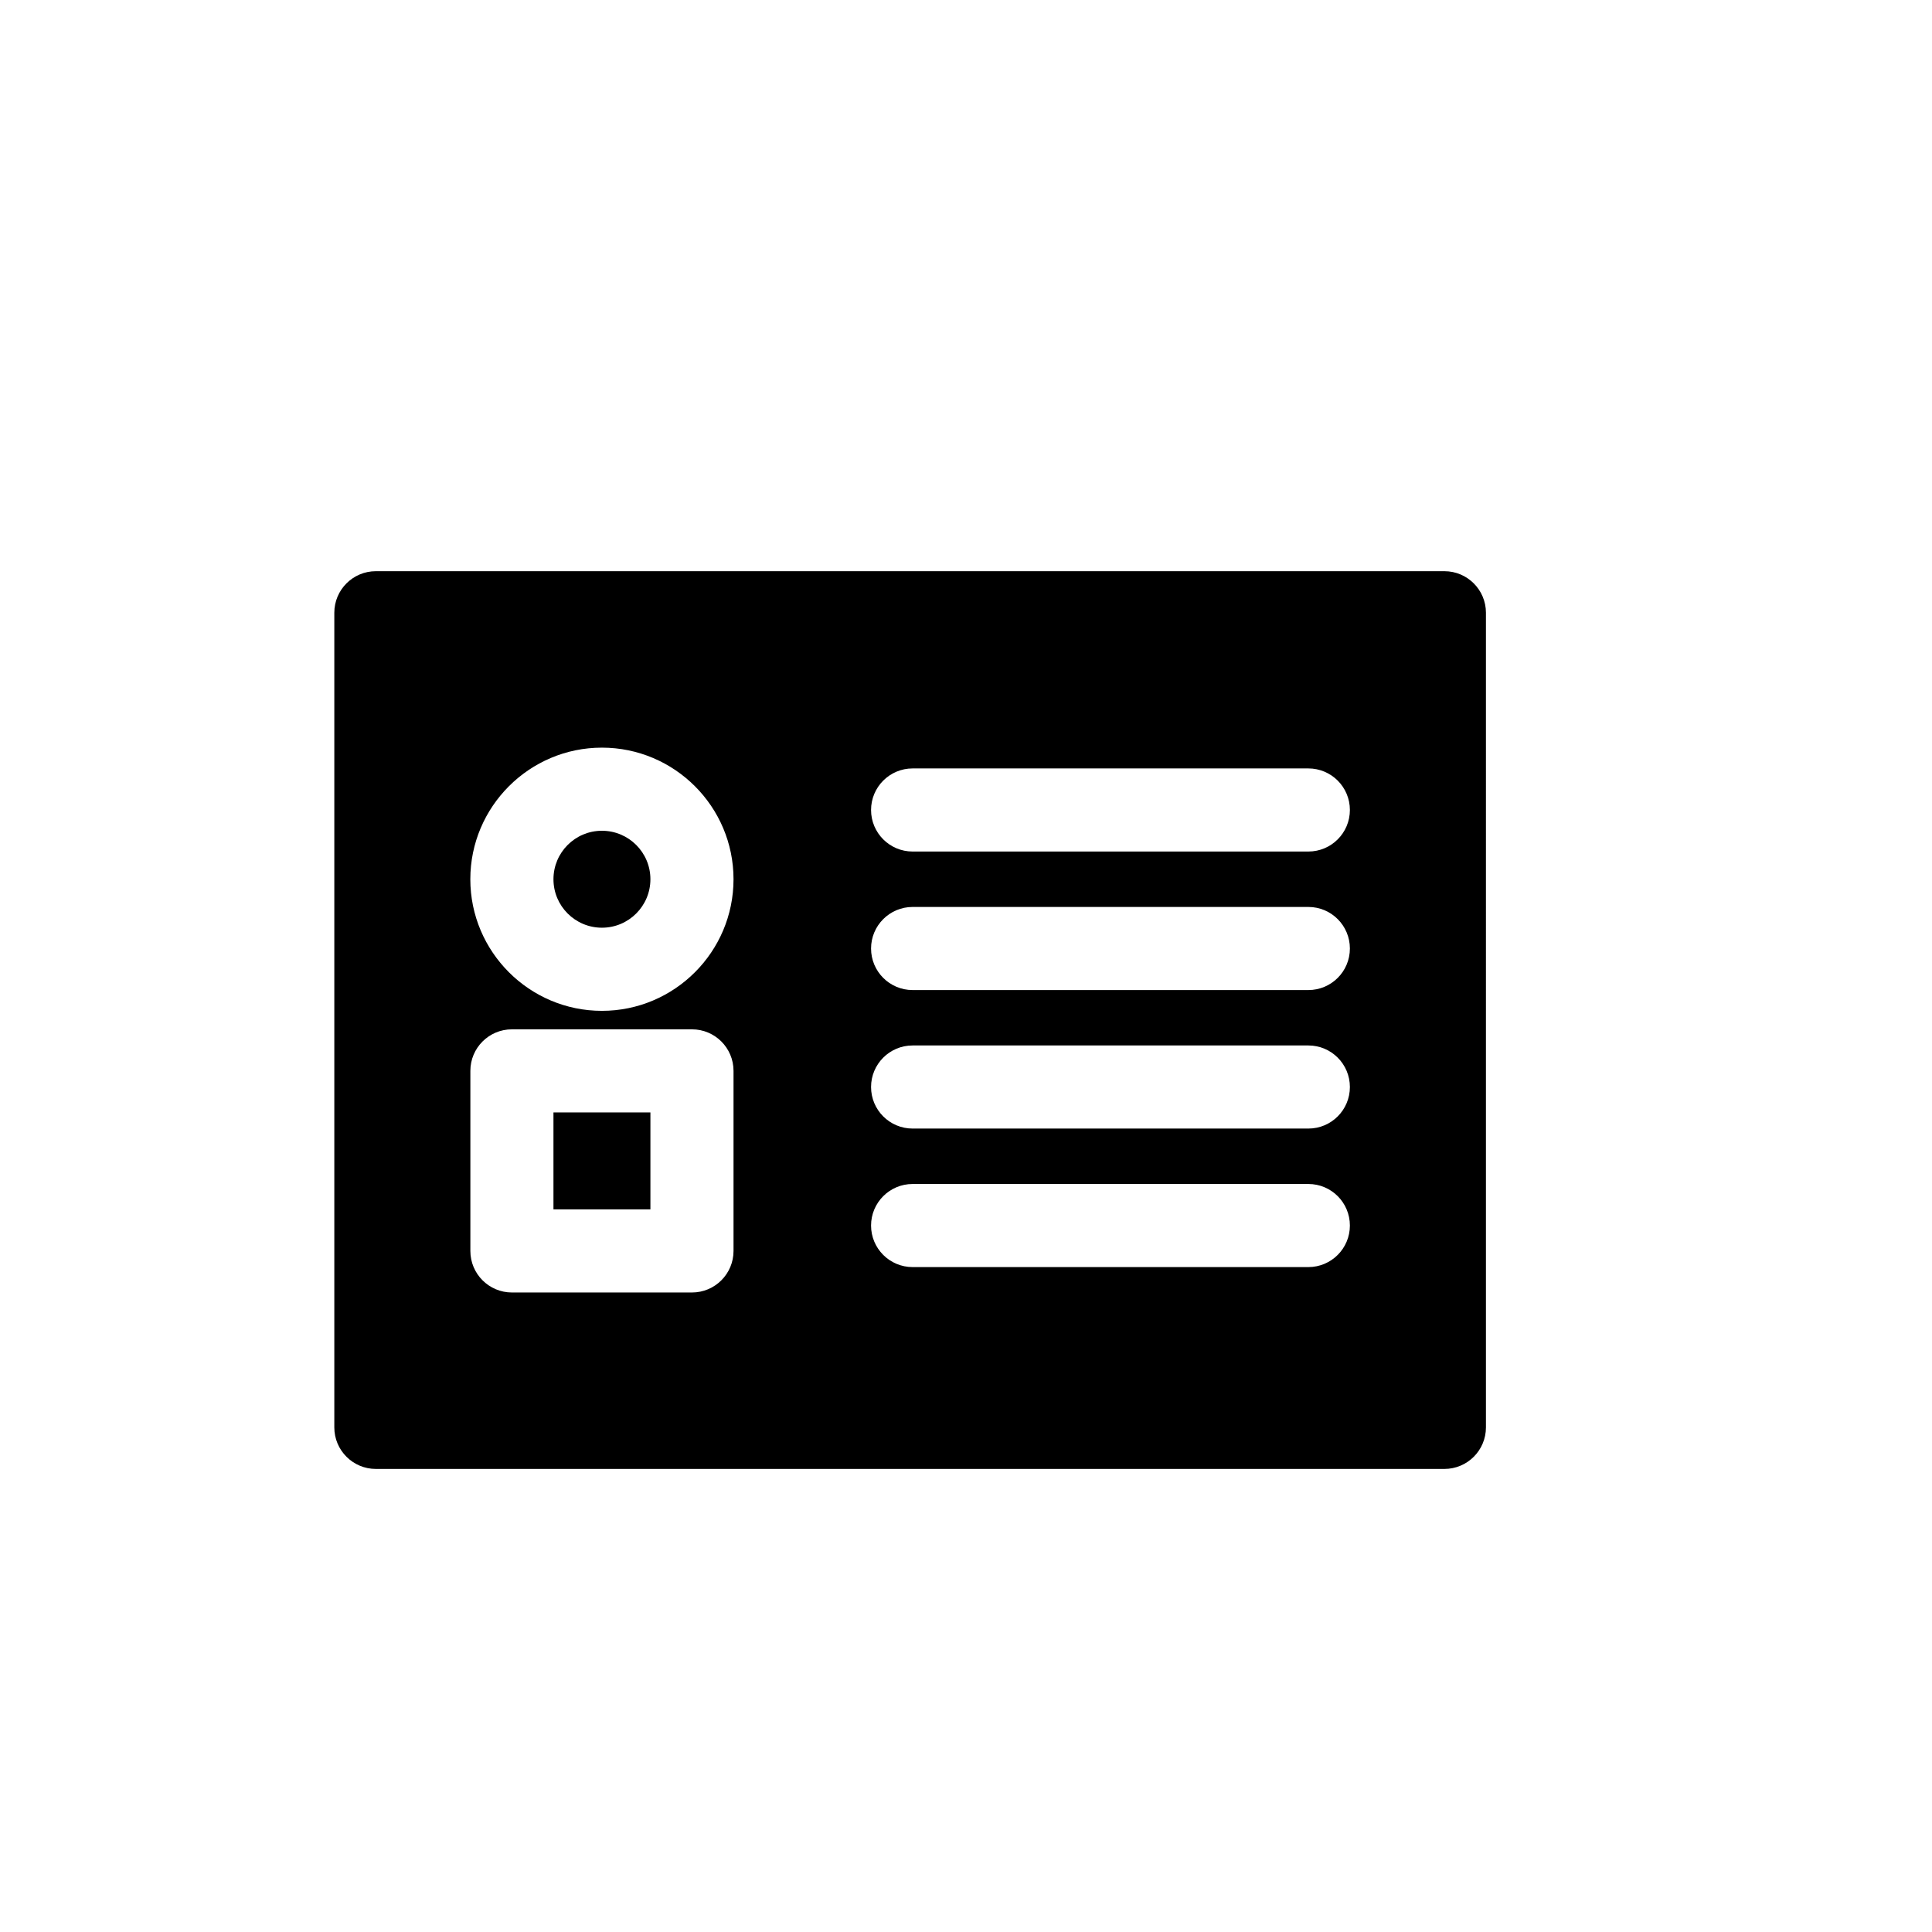 <?xml version="1.0" encoding="utf-8"?>
<!-- Generator: Adobe Illustrator 16.0.0, SVG Export Plug-In . SVG Version: 6.00 Build 0)  -->
<!DOCTYPE svg PUBLIC "-//W3C//DTD SVG 1.1//EN" "http://www.w3.org/Graphics/SVG/1.1/DTD/svg11.dtd">
<svg version="1.1" id="Layer_1" xmlns="http://www.w3.org/2000/svg" xmlns:xlink="http://www.w3.org/1999/xlink" x="0px" y="0px"
	 width="100px" height="100px" viewBox="0 0 100 100" enable-background="new 0 0 100 100" xml:space="preserve">
<g>
	<rect x="28.647" y="57.579" width="5.018" height="5.018"/>
	<circle cx="31.156" cy="45.509" r="2.509"/>
	<path d="M74.761,29.565H19.455c-1.188,0-2.151,0.964-2.151,2.15v42.167c0,1.188,0.964,2.15,2.151,2.15h55.306
		c1.188,0,2.151-0.962,2.151-2.15V31.716C76.912,30.529,75.949,29.565,74.761,29.565z M37.967,64.748
		c0,1.188-0.962,2.151-2.151,2.151h-9.32c-1.188,0-2.15-0.964-2.15-2.151v-9.32c0-1.188,0.963-2.15,2.15-2.15h9.32
		c1.189,0,2.151,0.962,2.151,2.15V64.748z M31.156,52.321c-3.756,0-6.812-3.056-6.812-6.812c0-3.754,3.056-6.811,6.812-6.811
		s6.811,3.056,6.811,6.811C37.967,49.265,34.912,52.321,31.156,52.321z M67.72,65.584H47.236c-1.187,0-2.15-0.964-2.15-2.15
		c0-1.188,0.964-2.151,2.15-2.151H67.72c1.189,0,2.15,0.963,2.15,2.151C69.87,64.62,68.909,65.584,67.72,65.584z M67.72,58.414
		H47.236c-1.187,0-2.15-0.963-2.15-2.15c0-1.188,0.964-2.151,2.15-2.151H67.72c1.189,0,2.15,0.964,2.15,2.151
		C69.87,57.451,68.909,58.414,67.72,58.414z M67.72,51.245H47.236c-1.187,0-2.15-0.962-2.15-2.15c0-1.188,0.964-2.151,2.15-2.151
		H67.72c1.189,0,2.15,0.964,2.15,2.151C69.87,50.282,68.909,51.245,67.72,51.245z M67.72,44.075H47.236
		c-1.187,0-2.15-0.964-2.15-2.15c0-1.188,0.964-2.151,2.15-2.151H67.72c1.189,0,2.15,0.963,2.15,2.151
		C69.87,43.111,68.909,44.075,67.72,44.075z"/>
</g>
</svg>

